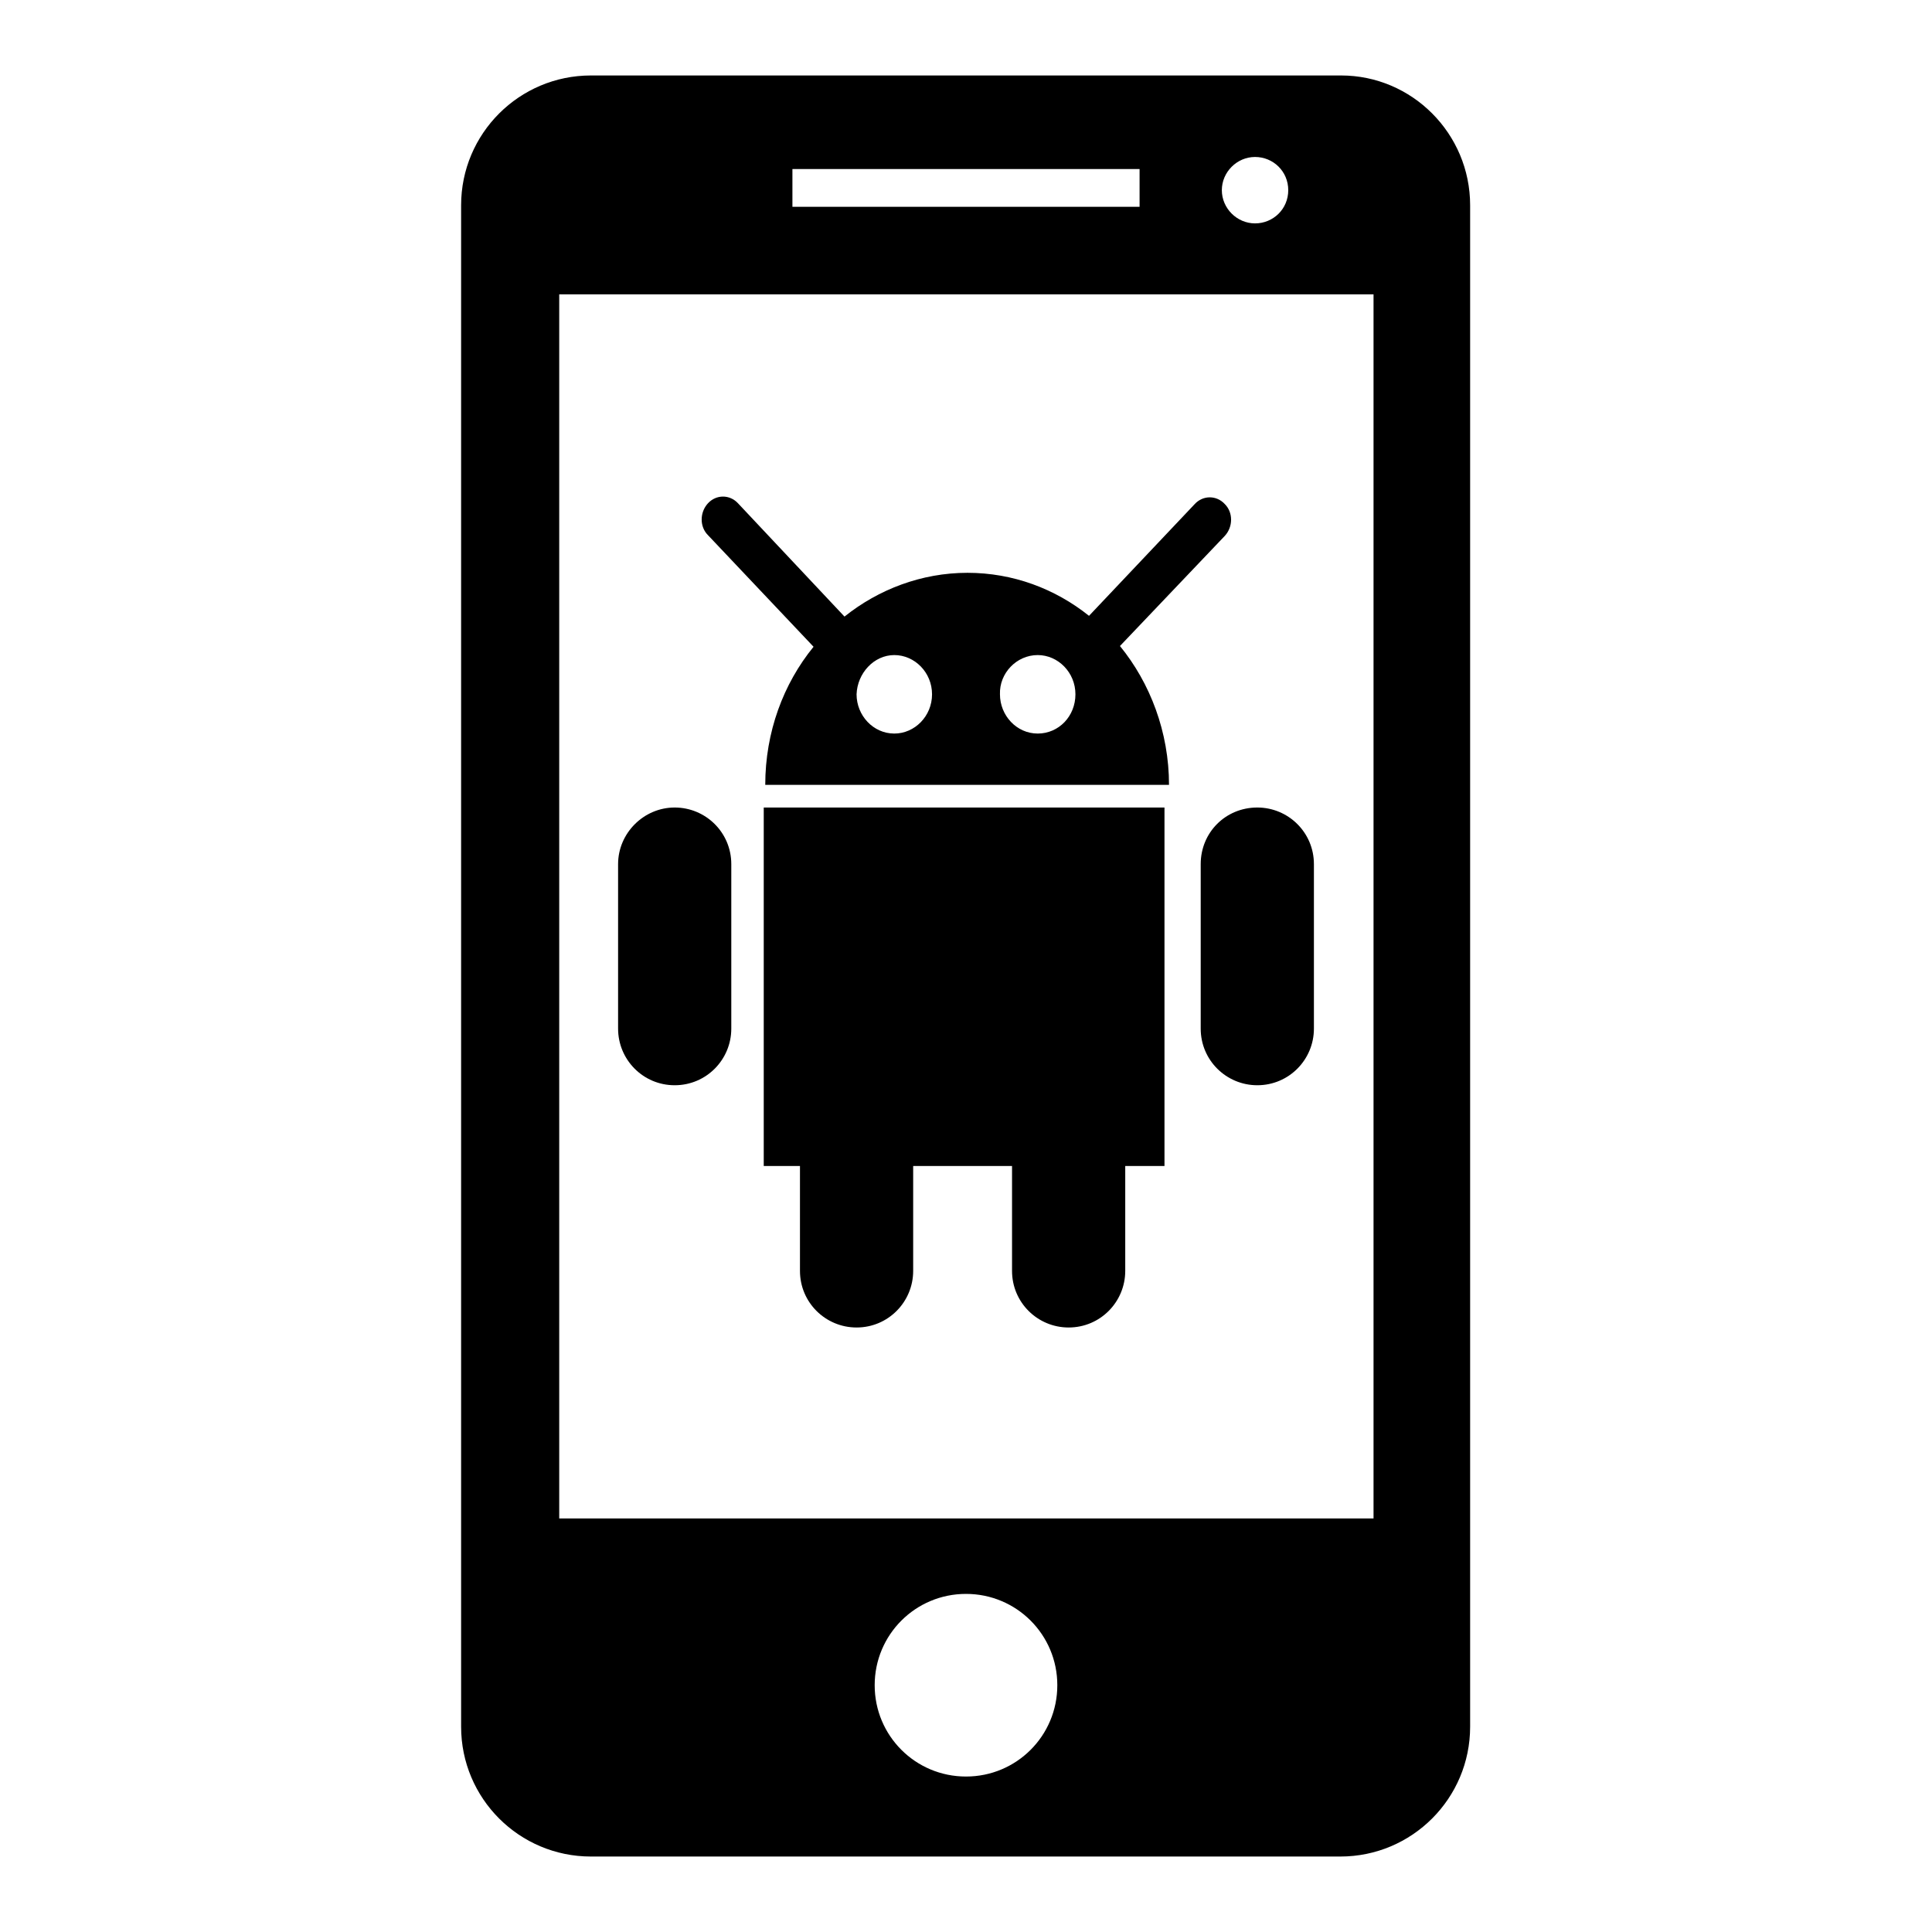 <?xml version="1.0" encoding="utf-8"?>
<!-- Svg Vector Icons : http://www.onlinewebfonts.com/icon -->
<!DOCTYPE svg PUBLIC "-//W3C//DTD SVG 1.1//EN" "http://www.w3.org/Graphics/SVG/1.1/DTD/svg11.dtd">
<svg version="1.1" xmlns="http://www.w3.org/2000/svg" xmlns:xlink="http://www.w3.org/1999/xlink" x="0px" y="0px" viewBox="0 0 256 256" enable-background="new 0 0 256 256" xml:space="preserve">
<g><g><g><g><path fill="#000000" d="M177.7,10H78.3c-9.5,0-17.2,7.7-17.2,17.2v201.6c0,9.5,7.7,17.2,17.2,17.2h99.3c9.5,0,17.2-7.7,17.2-17.2V27.2C194.8,17.7,187.1,10,177.7,10z M166.3,20.8c2.4,0,4.4,1.9,4.4,4.4s-2,4.4-4.4,4.4c-2.4,0-4.4-2-4.4-4.4S163.9,20.8,166.3,20.8z M105,22.4h46v5h-46V22.4z M128,235.4c-6.7,0-12.1-5.4-12.1-12.1c0-6.7,5.4-12.1,12.1-12.1c6.7,0,12.1,5.4,12.1,12.1C140.1,230,134.7,235.4,128,235.4z M181.9,201.2H74.1V39h107.9V201.2z"/><path fill="#000000" d="M107.8,85.7c-4,4.9-6.4,11.3-6.4,18.3h53.5c0-7-2.5-13.5-6.5-18.4l13.9-14.6c1.1-1.2,1.1-3.1,0-4.2c-1.1-1.2-2.9-1.2-4,0l-14,14.8c-4.5-3.6-10.1-5.7-16.1-5.7c-6.1,0-11.8,2.2-16.3,5.8L97.8,66.7c-1.1-1.2-2.9-1.2-4,0c-1.1,1.2-1.1,3.1,0,4.2L107.8,85.7z M137.5,86.8c2.7,0,5,2.3,5,5.2c0,2.9-2.2,5.2-5,5.2c-2.8,0-5-2.4-5-5.2C132.4,89.2,134.7,86.8,137.5,86.8z M118.5,86.8c2.7,0,5,2.3,5,5.2c0,2.9-2.3,5.2-5,5.2c-2.8,0-5-2.4-5-5.2C113.6,89.2,115.8,86.8,118.5,86.8z"/><path fill="#000000" d="M101.3,154.5h4.7v13.9c0,4.2,3.4,7.5,7.5,7.5c4.2,0,7.5-3.4,7.5-7.5v-13.9h13.1v13.9c0,4.2,3.4,7.5,7.5,7.5c4.2,0,7.5-3.4,7.5-7.5v-13.9h5.2V107h-53.1V154.5L101.3,154.5z"/><path fill="#000000" d="M159.1,114.5v21.8c0,4.2,3.4,7.5,7.5,7.5c4.2,0,7.5-3.4,7.5-7.5v-21.8c0-4.2-3.4-7.5-7.5-7.5C162.4,107,159.1,110.3,159.1,114.5z"/><path fill="#000000" d="M89.4,143.8c4.2,0,7.5-3.4,7.5-7.5v-21.8c0-4.2-3.4-7.5-7.5-7.5s-7.5,3.4-7.5,7.5v21.8C81.9,140.4,85.2,143.8,89.4,143.8z"/></g></g><g></g><g></g><g></g><g></g><g></g><g></g><g></g><g></g><g></g><g></g><g></g><g></g><g></g><g></g><g></g></g></g>
</svg>